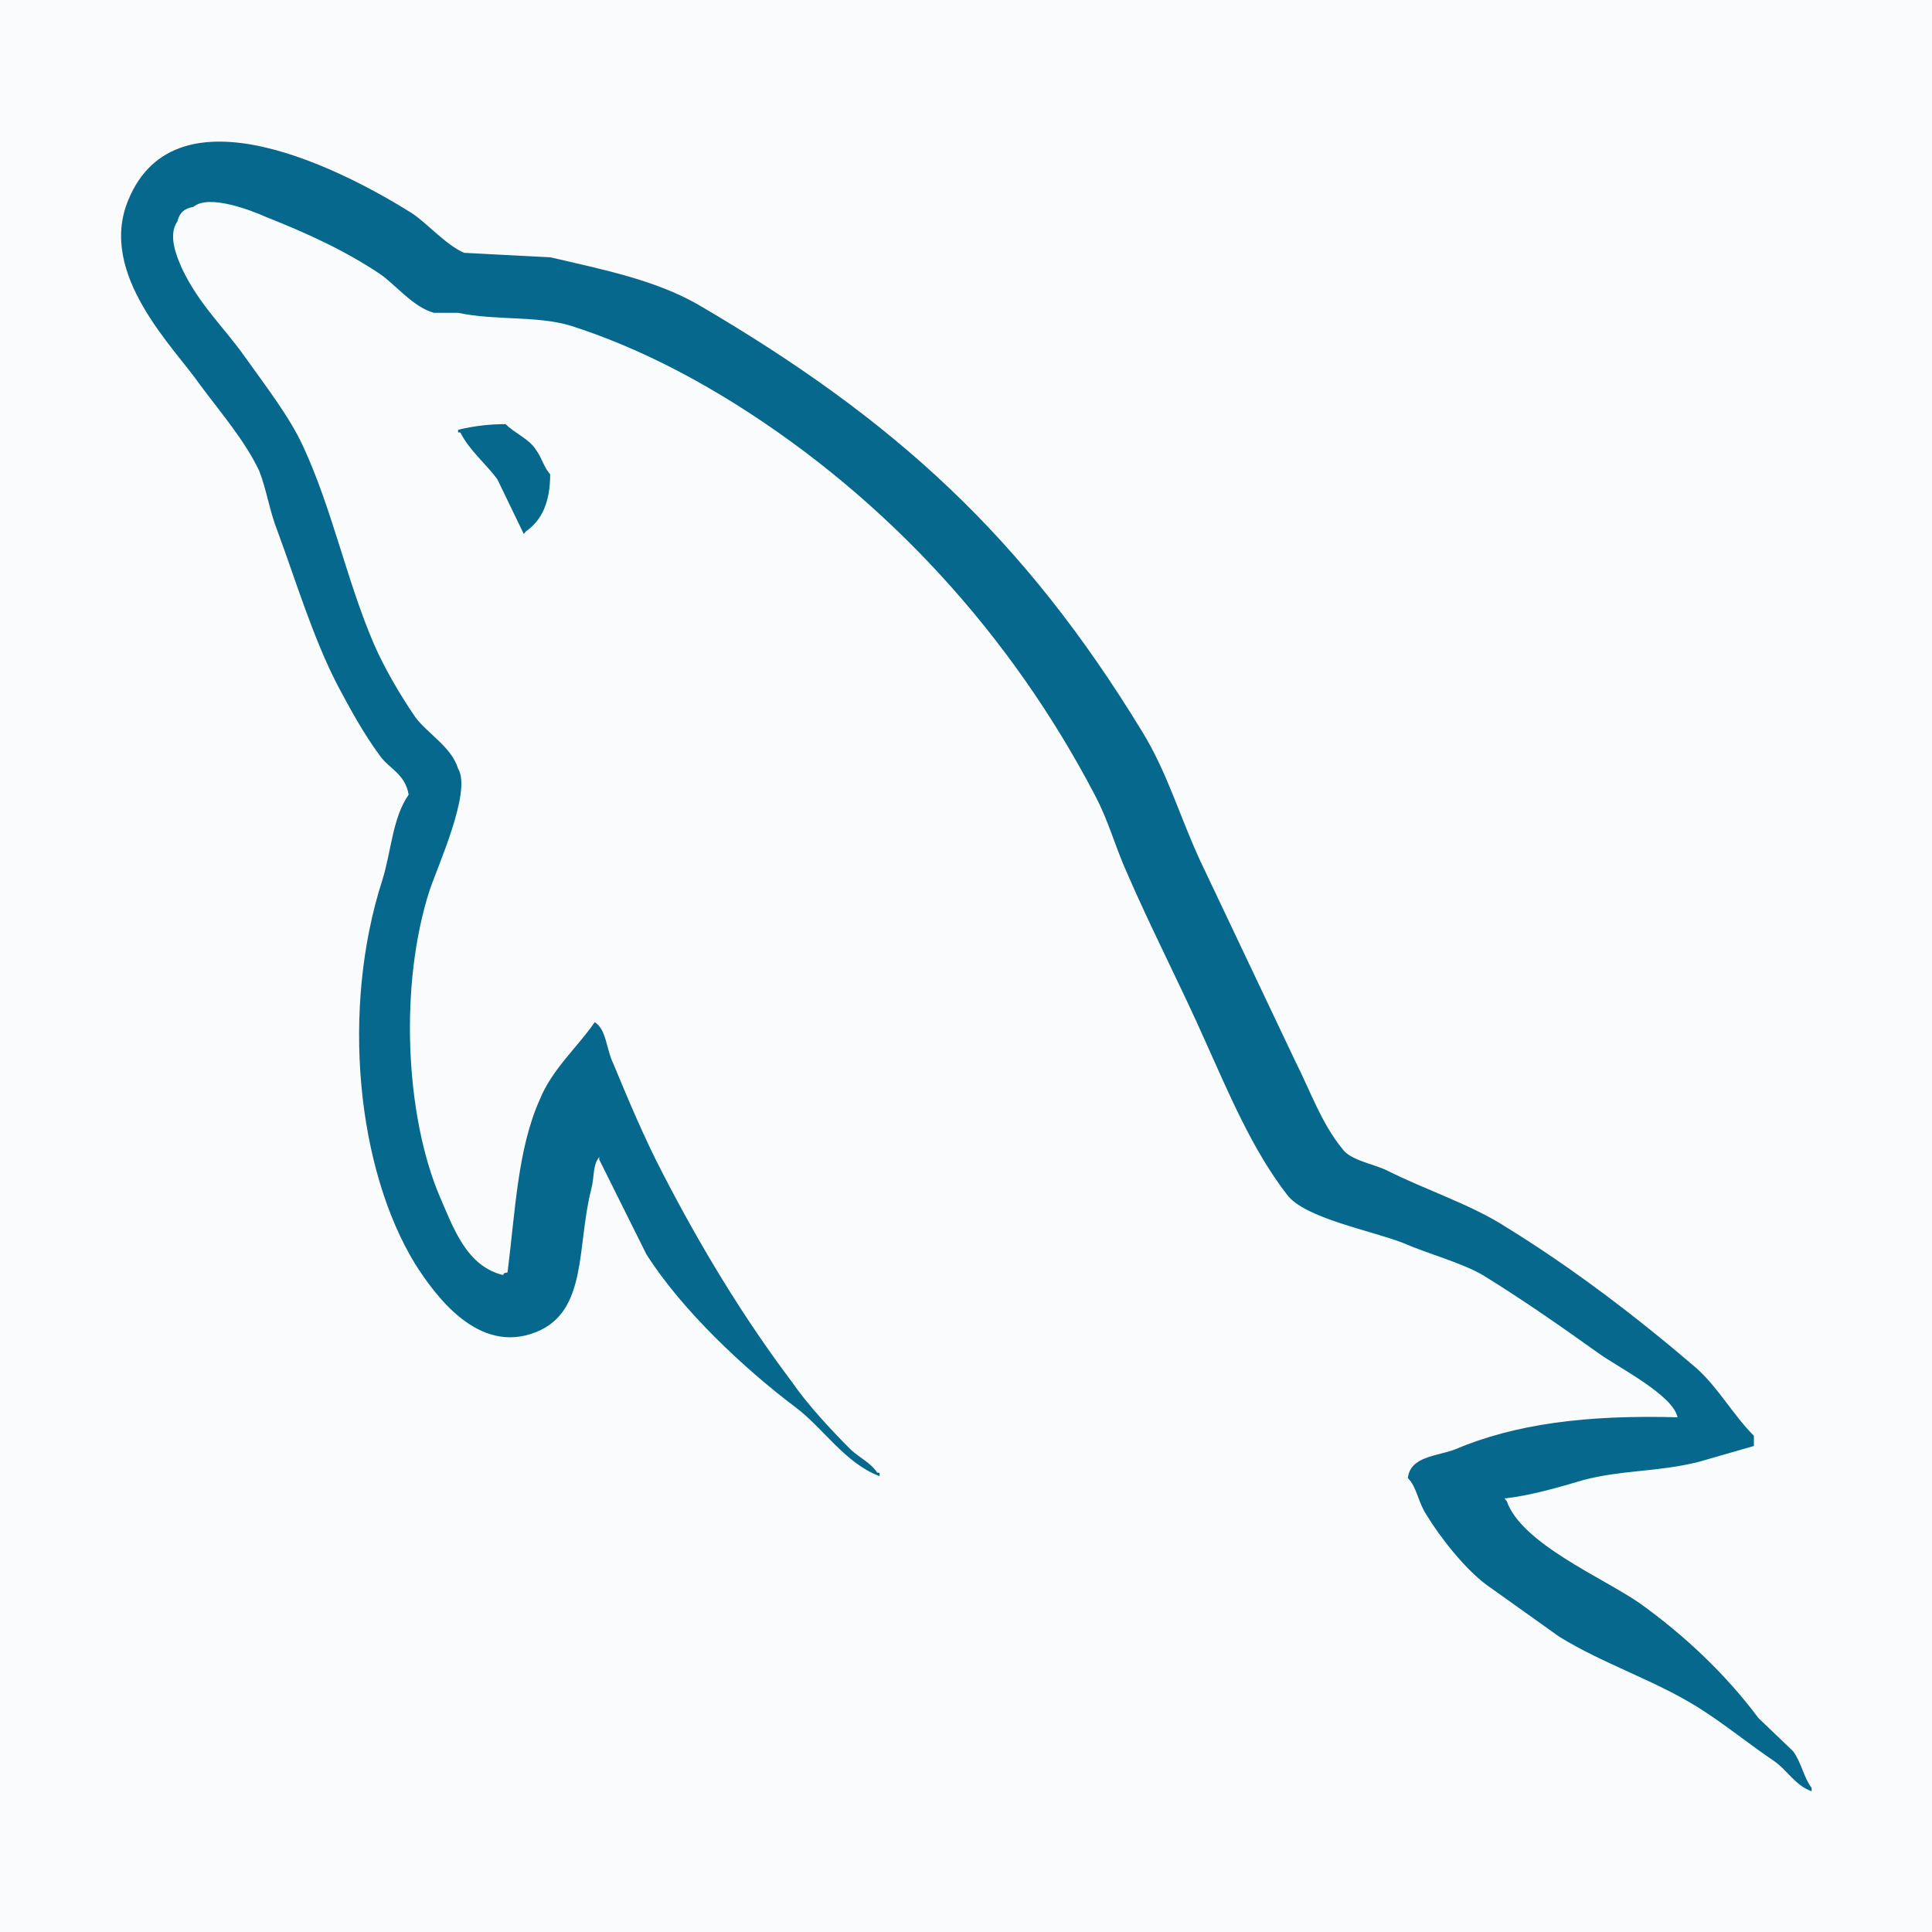 <svg xmlns="http://www.w3.org/2000/svg" id="uuid-d81c6786-40ab-4d48-8d14-cc5618073141" viewBox="0 0 512 512"><g id="uuid-da17cc48-25fc-4355-83b2-4813068834a5"><rect width="512" height="512" style="fill:#fafbfd;"></rect></g><g id="uuid-67772f2a-08e8-4a51-94ae-bab4477a1e57"><path d="m444.7,375.6c-24.4-.7-43.3,1.8-59.1,8.5-4.6,1.8-11.9,1.8-12.5,7.6,2.4,2.4,2.7,6.4,4.9,9.7,3.7,6.1,10.1,14.2,15.8,18.5l19.5,13.9c11.9,7.3,25.3,11.5,36.9,18.8,6.7,4.2,13.4,9.7,20.1,14.2,3.4,2.4,5.5,6.4,9.8,7.9v-.9c-2.1-2.7-2.7-6.7-4.9-9.7l-9.2-8.8c-8.8-11.8-19.8-22.1-31.7-30.6-9.8-6.7-31.1-15.7-35-26.9l-.6-.7c6.7-.7,14.6-3,21-4.9,10.4-2.7,19.8-2.1,30.5-4.8l14.6-4.2v-2.7c-5.5-5.5-9.4-12.7-15.2-17.9-15.5-13.3-32.6-26.4-50.3-37.3-9.4-6.1-21.6-10-31.7-15.1-3.7-1.8-9.8-2.7-11.9-5.8-5.5-6.7-8.5-15.4-12.5-23.3l-25-52.7c-5.5-11.8-8.8-23.6-15.5-34.5-31.4-51.5-65.5-82.7-117.9-113.3-11.3-6.4-24.7-9.1-38.9-12.4l-22.9-1.2c-4.9-2.1-9.8-7.9-14-10.6-17.4-10.9-62.2-34.5-75-3.4-8.2,19.7,12.2,39.1,19.1,49.1,5.2,7,11.9,14.8,15.6,22.7,2,5.1,2.7,10.6,4.9,16.1,4.9,13.3,9.4,28.2,15.8,40.6,3.4,6.4,7,13,11.3,18.8,2.4,3.4,6.7,4.8,7.6,10.3-4.3,6.1-4.6,15.1-7,22.7-11,34.2-6.7,76.6,8.8,101.8,4.9,7.6,16.4,24.2,32,17.9,13.7-5.5,10.7-22.7,14.6-37.9.9-3.6.3-6.1,2.1-8.5v.7l12.5,25.1c9.4,14.8,25.9,30.3,39.6,40.6,7.3,5.5,13.1,14.8,22.2,18.2v-.9h-.6c-1.8-2.7-4.6-3.9-7-6.1-5.5-5.5-11.6-12.1-15.8-18.2-12.8-17-24.1-35.7-34.1-55.1-4.9-9.4-9.2-19.7-13.1-29.1-1.8-3.6-1.8-9.1-4.9-10.9-4.6,6.7-11.3,12.4-14.6,20.6-5.8,13-6.4,29.1-8.5,45.7-1.2.3-.7,0-1.2.7-9.7-2.4-13.1-12.4-16.8-20.9-9.1-21.5-10.7-56-2.7-80.9,2.1-6.4,11.3-26.4,7.6-32.4-1.8-5.8-7.9-9.1-11.3-13.6-4-5.8-8.2-13-11-19.4-7.3-17-11-35.7-18.9-52.7-3.7-7.9-10.1-16.1-15.2-23.3-5.8-8.2-12.2-13.9-16.8-23.6-1.5-3.4-3.7-8.8-1.2-12.4.6-2.4,1.8-3.4,4.3-3.9,4-3.4,15.2.9,19.2,2.7,11.3,4.5,20.7,8.8,30.2,15.1,4.3,3,8.8,8.8,14.3,10.3h6.4c9.8,2.1,20.7.7,29.8,3.4,16.2,5.2,30.8,12.7,43.9,20.9,39.9,25.1,72.8,60.9,95.1,103.6,3.7,7,5.2,13.3,8.5,20.6,6.4,14.8,14.3,30,20.7,44.5,6.4,14.2,12.5,28.8,21.6,40.6,4.6,6.4,22.9,9.7,31.1,13,6.1,2.7,15.5,5.2,21,8.5,10.4,6.4,20.7,13.6,30.5,20.6,4.9,3.6,20.1,11.2,21,17.2v-.2ZM133.9,112.4c-4.2,0-8.4.5-12.5,1.5v.7h.6c2.4,4.8,6.7,8.2,9.8,12.4l7,14.5.6-.7c4.3-3,6.4-7.9,6.4-15.1-1.8-2.1-2.1-4.2-3.7-6.4-1.8-3-5.8-4.5-8.2-7h0Z" style="fill:#06688d; fill-rule:evenodd;"></path></g></svg>